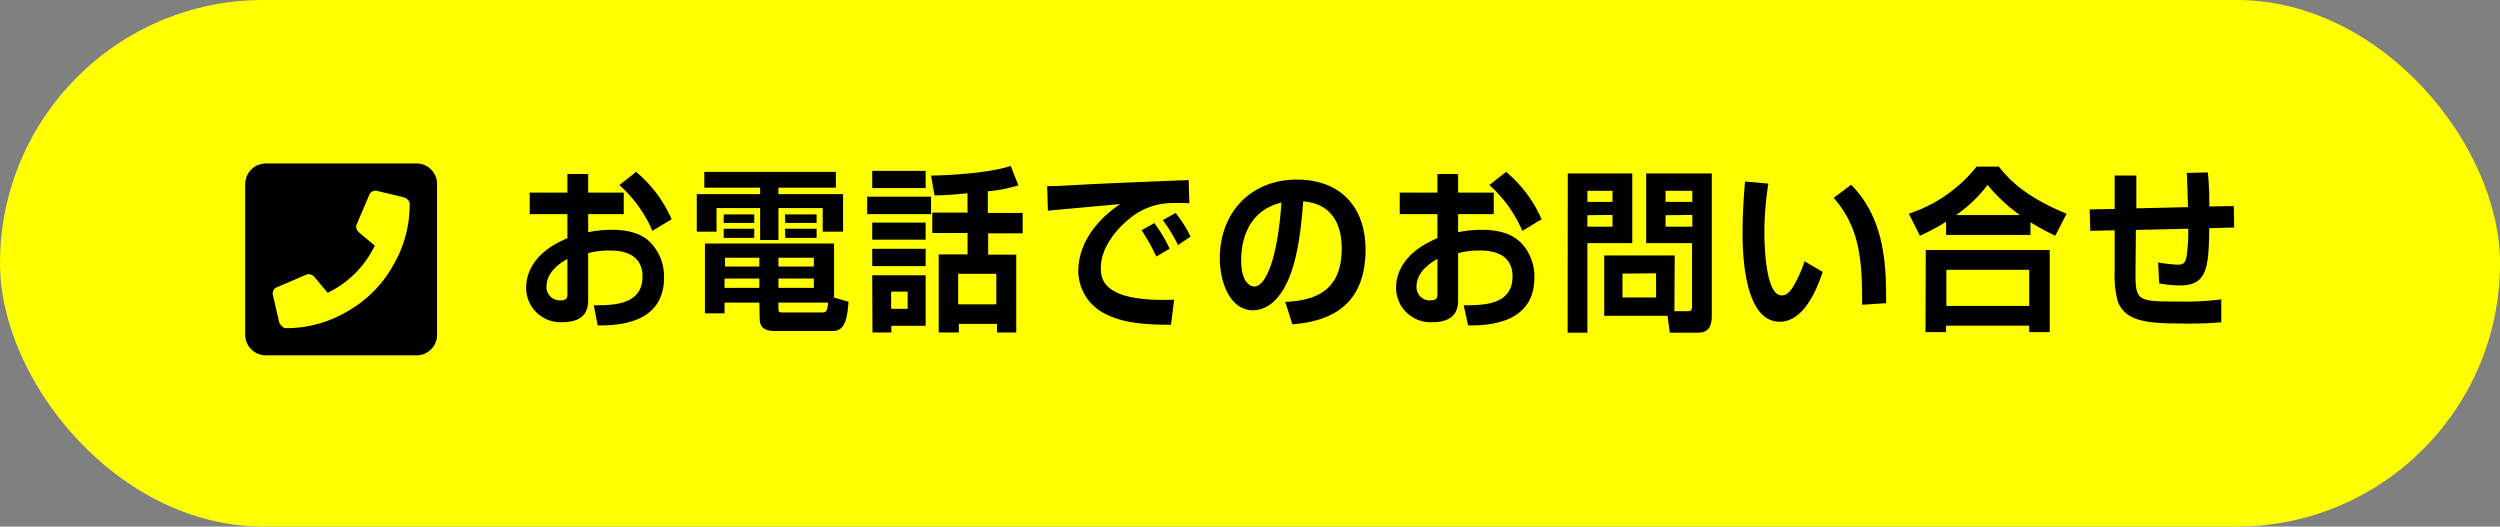<svg xmlns="http://www.w3.org/2000/svg" width="327.58" height="69" viewBox="0 0 327.58 69"><rect x="0" y="0" width="327.58" height="69" fill="#808080" stroke="none"/><title>header-btn01</title><g id="fb61021b-f4a7-4f43-8952-611f66bedde5" data-name="レイヤー 2"><g id="be1d0b05-1d54-4bed-a094-ff21173c9c52" data-name="レイヤー 1"><rect width="327.58" height="69" rx="34.5" fill="#ff0"/><path d="M54.57,21.42a2.57,2.57,0,0,1,1.91.79,2.61,2.61,0,0,1,.79,1.91V43.87a2.61,2.61,0,0,1-.79,1.9,2.57,2.57,0,0,1-1.91.79H34.82a2.7,2.7,0,0,1-2.69-2.69V24.12a2.7,2.7,0,0,1,2.69-2.7ZM37.41,43a15.68,15.68,0,0,0,8.19-2.25,15.54,15.54,0,0,0,5.83-5.83,15.68,15.68,0,0,0,2.25-8.19.76.76,0,0,0-.2-.51,1.27,1.27,0,0,0-.48-.34L49.36,25a.89.89,0,0,0-.57.09.8.8,0,0,0-.39.42l-1.68,3.93a.7.7,0,0,0,0,.53,1.27,1.27,0,0,0,.31.48l2.08,1.73a13.11,13.11,0,0,1-6.18,6.18l-1.74-2.08a1.24,1.24,0,0,0-.47-.31.84.84,0,0,0-.54,0l-3.92,1.68a.78.78,0,0,0-.42.4.79.79,0,0,0-.09.56l.84,3.64a1.27,1.27,0,0,0,.34.48A.76.76,0,0,0,37.41,43Z"/><path d="M74.35,22.8h2.72v2.44h4.66v2.82H77.07v2.37a14.92,14.92,0,0,1,3.08-.32c3.08,0,4.41,1,5,1.59a6.37,6.37,0,0,1,1.86,4.67c0,5.12-4.32,6.34-8.69,6.27L77.8,40c2.5,0,6.39,0,6.39-3.77,0-3.4-3.4-3.4-4.3-3.4a10.35,10.35,0,0,0-2.82.34v6.05c0,.85,0,3-3.4,3a4.51,4.51,0,0,1-4.73-4.48c0-1.18.32-4.42,5.41-6.53V28.06H69.41V25.24h4.94Zm0,11.13c-.77.44-2.74,1.59-2.74,3.63a1.74,1.74,0,0,0,1.8,1.8c.94,0,.94-.42.94-.88Zm9-11.41A16.76,16.76,0,0,1,88,28.73l-2.52,1.52a16.85,16.85,0,0,0-4.32-6Z"/><path d="M92.29,22.52h17.24v2.07H102v.85h8.47v4.92H107.8v-3.1H102v4.19H99.6V27.26H93.89v3.1H91.3V25.44h8.3v-.85H92.29ZM99.5,39.65H94.94v1.41H92.37V31.91h16.92V39l1.89.53c-.13,1.91-.37,3.84-2,3.84h-7.64c-1,0-2-.2-2-1.63ZM94.83,28.09h4v1.12h-4Zm0,1.88h4v1.2h-4Zm.11,6.53v1.22H99.5V36.5ZM95,33.77v1.15H99.5V33.77Zm7,0v1.15h4.64V33.77Zm0,2.73v1.22h4.64V36.5Zm0,3.89c0,.39,0,.55.47.55h5.2c.58,0,.71-.07.86-1.29H102Zm.86-12.3H107v1.12H102.9Zm0,1.88H107v1.2H102.9Z"/><path d="M113.62,25.77H122v2.29h-8.37Zm.67-3.38h7v2.25h-7Zm0,6.78h7V31.4h-7Zm0,3.43h7v2.27h-7Zm0,3.47h7v6.62h-4.49v.87h-2.48Zm2.48,2.14v2.25h2.16V38.21Zm10-12.88c-1.41.14-3,.27-4.32.27L122,23c2,0,7.59-.3,10.44-1.26l1,2.55a20.44,20.44,0,0,1-4,.78v2.83H134v2.67h-4.52v2.8h3.68V43.56h-2.52V42.44h-5v1.12H123V33.33h3.78v-2.8h-4.62V27.86h4.62Zm-1.22,10.55v4h5v-4Z"/><path d="M155.84,26.62c-.49,0-1.88-.05-2.68,0a8.76,8.76,0,0,0-5.37,2.21c-1.21,1-3.55,3.43-3.55,6.3,0,1.77.71,4.46,9.61,4.14l-.41,3.29c-4.68,0-6.86-.51-8.83-1.54a6.33,6.33,0,0,1-3.32-5.47c0-1.5.39-5.32,5.48-8.81-1.5.14-8.11.73-9.46.87l-.1-3.22c1.43,0,3.14-.11,4.72-.2,1.84-.12,11.64-.51,13.82-.6Zm-4.32,7a28.24,28.24,0,0,0-1.93-3.45l1.67-.94a18.63,18.63,0,0,1,2,3.36Zm2.84-1.51a21,21,0,0,0-2-3.27l1.69-.94A16.83,16.83,0,0,1,156,31Z"/><path d="M168.41,39.56c3.83-.18,7.4-1.35,7.4-7,0-2.6-.88-5.84-5.05-6.18-.21,2.76-.62,8-2.4,11.19-.36.67-1.73,3.09-4.19,3.09-2.89,0-4.34-3.48-4.34-6.81,0-6,4.06-10.32,10.1-10.32,5.54,0,9,3.42,9,9.19,0,6.81-4,9.36-9.59,9.78Zm-5.78-5.45c0,2.9,1.2,3.43,1.71,3.43,1.58,0,3.08-3.84,3.57-11C163.85,27.51,162.63,31,162.63,34.11Z"/><path d="M188.35,22.8h2.71v2.44h4.67v2.82h-4.67v2.37a15,15,0,0,1,3.08-.32c3.09,0,4.41,1,5.05,1.59a6.33,6.33,0,0,1,1.86,4.67c0,5.12-4.32,6.34-8.68,6.27L191.79,40c2.5,0,6.4,0,6.4-3.77,0-3.4-3.4-3.4-4.3-3.4a10.5,10.5,0,0,0-2.83.34v6.05c0,.85,0,3-3.4,3a4.51,4.51,0,0,1-4.73-4.48c0-1.18.33-4.42,5.42-6.53V28.06h-4.94V25.24h4.94Zm0,11.13c-.77.44-2.74,1.59-2.74,3.63a1.73,1.73,0,0,0,1.8,1.8c.94,0,.94-.42.94-.88Zm9-11.41A16.91,16.91,0,0,1,202,28.73l-2.53,1.52a16.85,16.85,0,0,0-4.32-6Z"/><path d="M205.43,22.73h8.45v9.13H208V43.59h-2.59ZM208,25v1.45h3.29V25Zm0,3.2V29.7h3.29V28.16Zm11.4,12.58h1.76c.49,0,.55-.23.55-.63V31.86H215.7V22.73h8.6V41.38c0,2.11-1.11,2.21-1.84,2.21H218.8l-.3-2.21h-8.3V33.47h9.24Zm-6.8-4.93v3.13H217V35.81ZM218.24,25v1.45h3.51V25Zm0,3.2V29.7h3.51V28.16Z"/><path d="M231.71,24.06a41,41,0,0,0-.52,6.26c0,2.48.26,8.39,2.27,8.39.71,0,1.15-.57,1.58-1.29a15.27,15.27,0,0,0,1.41-3.19l2.38,1.4c-.56,1.66-2.25,6.53-5.63,6.53-4.68,0-4.87-9-4.87-11.7,0-2.88.23-5.48.32-6.67ZM244,39.93c0-5.52-.2-10-3.73-14l2.29-1.72c4.5,4.55,4.6,10.78,4.58,15.52Z"/><path d="M255,29.05a27.29,27.29,0,0,1-3.43,1.84L250.12,28A18.92,18.92,0,0,0,259,21.83h2.91c1.2,1.5,3.25,3.87,8.88,6.17l-1.48,2.89a30.87,30.87,0,0,1-3.25-1.77v1.66H255Zm-2.66,3.71h16.24V43.52h-2.69v-.85H255v.85h-2.7Zm2.7,2.59v4.74h10.85V35.35Zm9.63-7.17a22.46,22.46,0,0,1-4.24-3.95,17.45,17.45,0,0,1-4.13,3.95Z"/><path d="M289.3,22.59a41.32,41.32,0,0,1,.19,4.46L292.7,27l.05,2.81-3.26.09c-.1,5.08-.21,7.5-3.85,7.5a15.48,15.48,0,0,1-2.71-.26l-.15-2.75a18,18,0,0,0,2.63.29c.83,0,1-.41,1.13-1.28a22.27,22.27,0,0,0,.19-3.43l-6.86.16-.05,5.38c0,3.84.11,4,5.33,4a39.38,39.38,0,0,0,5.91-.28v3a50,50,0,0,1-5.27.16c-4.9,0-7.25-.41-8.28-2.85a12.94,12.94,0,0,1-.42-3.93V30.18l-3.19.07-.09-2.81,3.28-.06V23h2.84l0,4.3,6.76-.16c0-.71-.11-3.68-.15-4.48Z"/></g></g></svg>